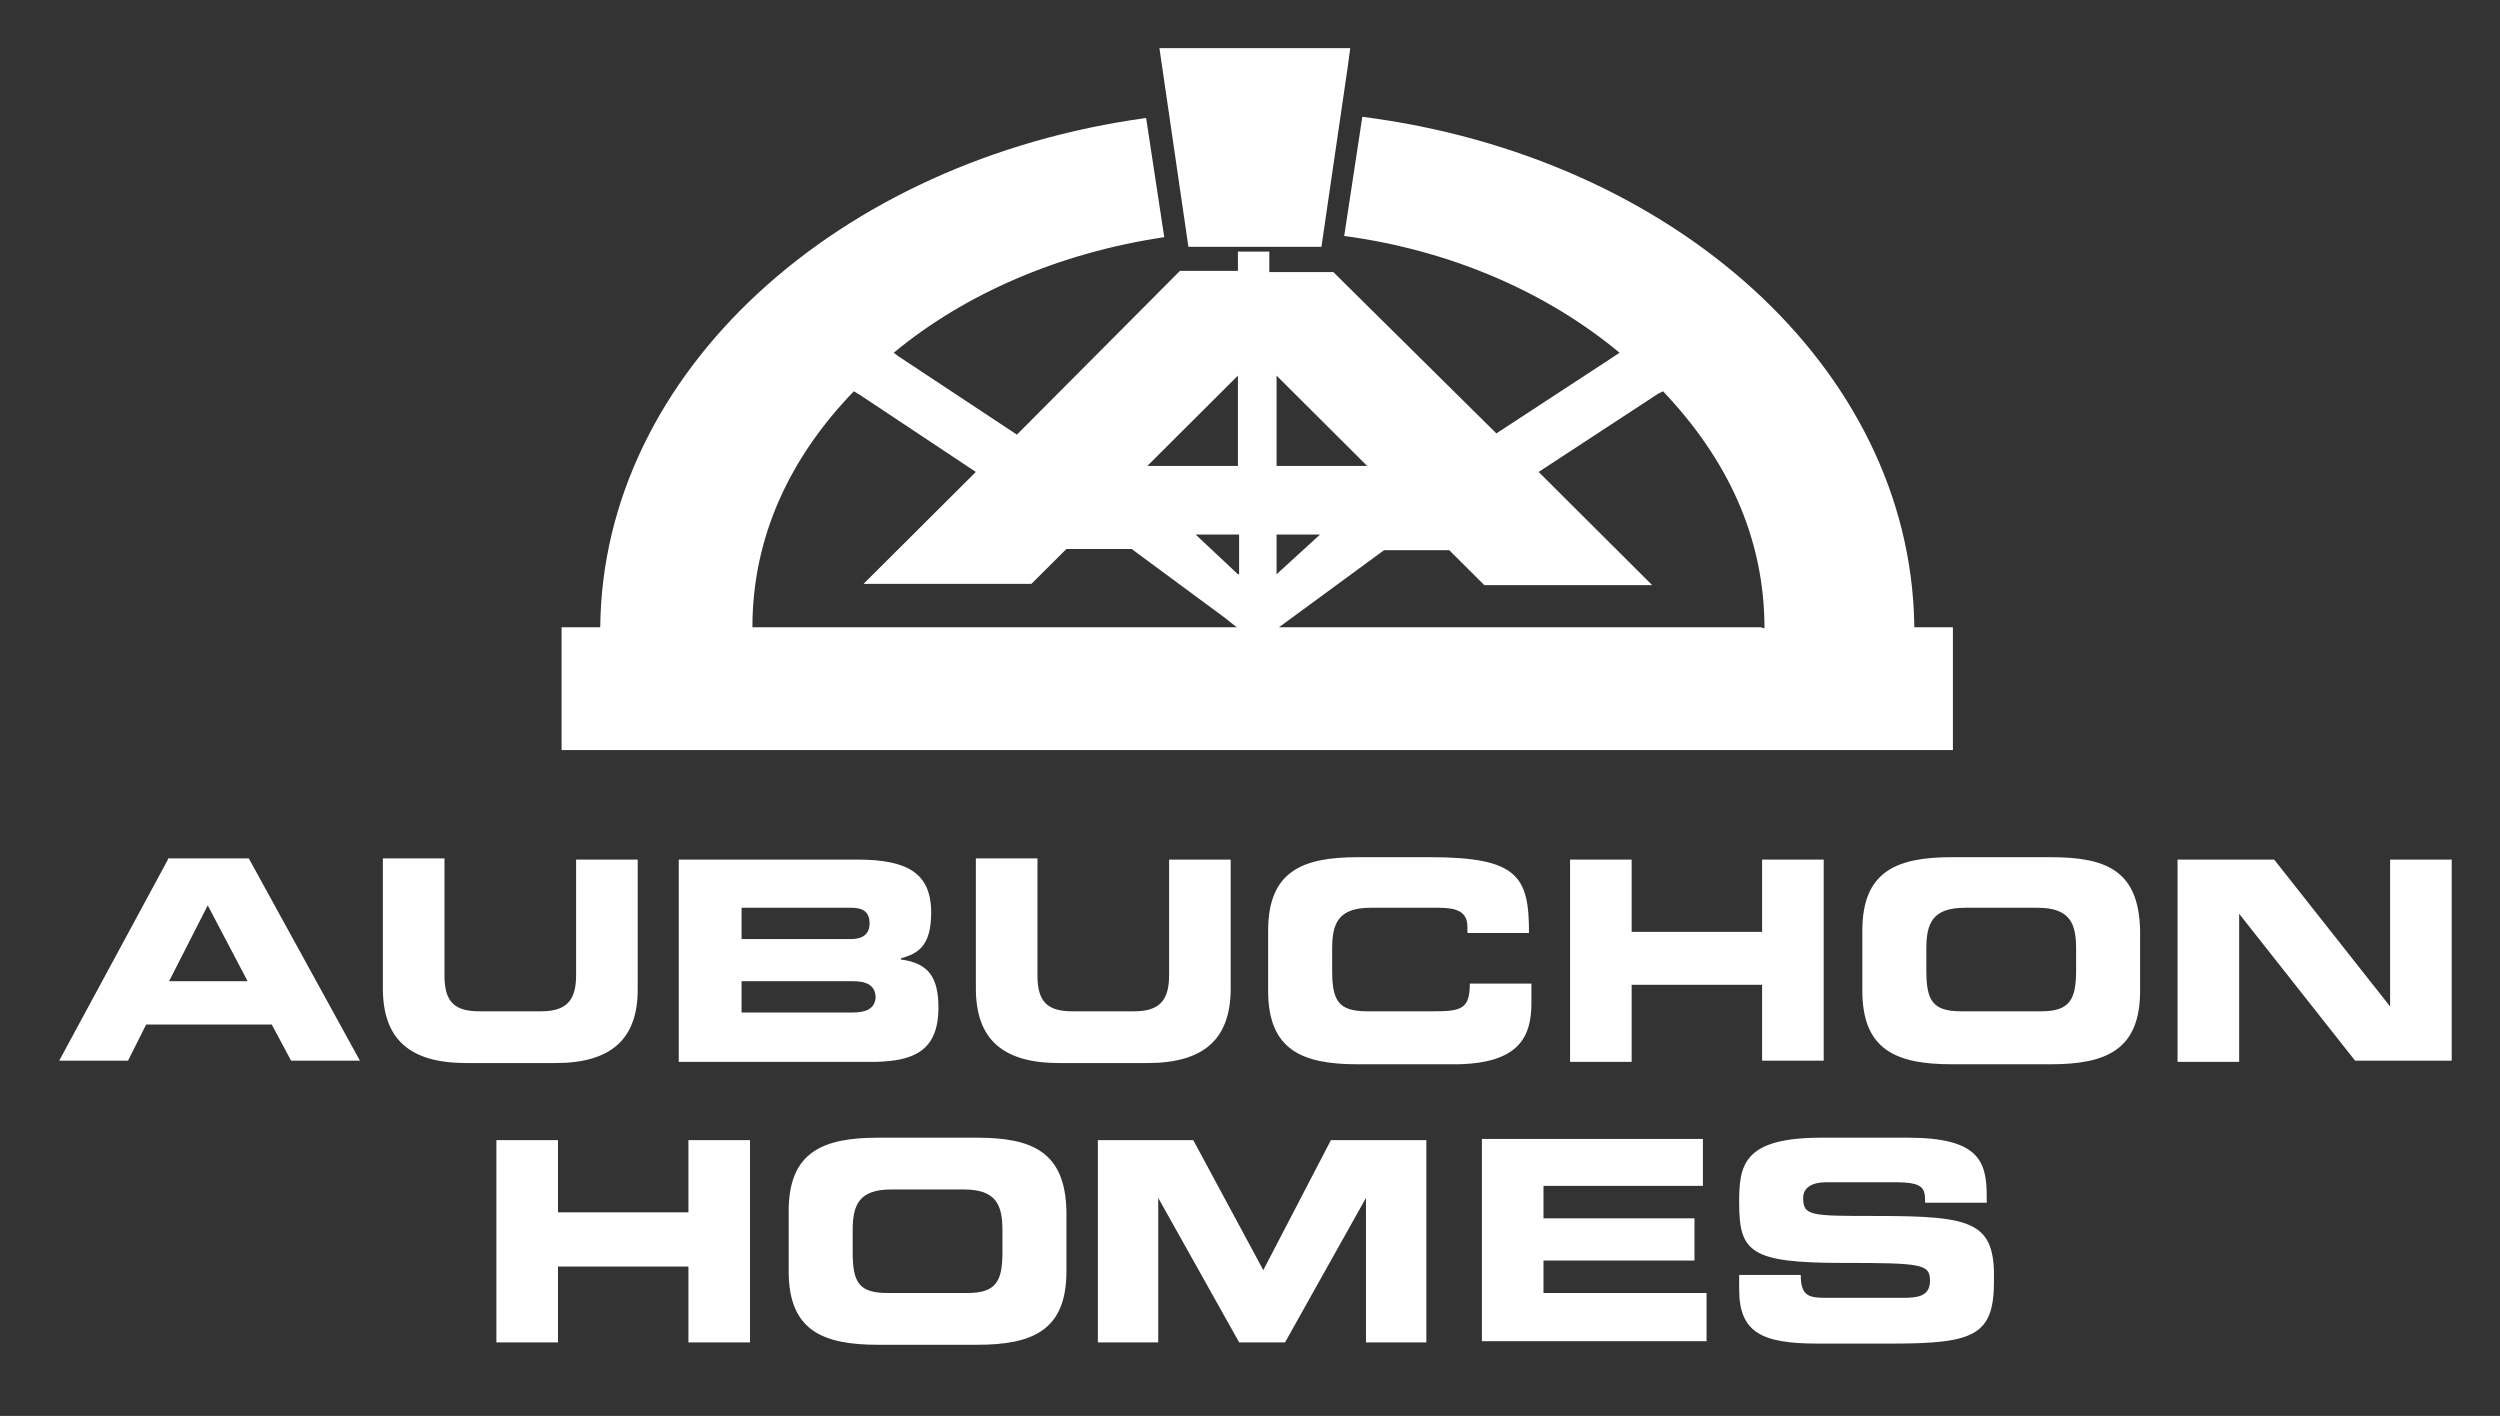 <?xml version="1.0" encoding="UTF-8"?>
<svg xmlns="http://www.w3.org/2000/svg" width="113" height="64" viewBox="0 0 113 64" fill="none">
  <rect x="0" y="0" width="113" height="64" fill="#333333" stroke="none"/>
  <path d="M86.524 28.352V28.188C86.305 16.597 75.606 7.074 61.577 5.279L60.758 10.666C65.616 11.319 69.929 13.223 73.204 15.944L72.876 16.162L67.636 19.59L60.266 12.298H57.373V11.373H55.954V12.244H53.334L45.964 19.645L40.614 16.108L40.396 15.944C43.617 13.278 47.875 11.428 52.624 10.72L51.805 5.333C37.885 7.238 27.24 16.815 27.131 28.352H25.384V33.902H88.271V28.352H86.524ZM34.336 28.352H34.009C34.009 24.27 35.701 20.679 38.594 17.686L38.867 17.849L44.108 21.332L39.031 26.392H46.619L48.202 24.814H51.15L55.353 27.916L55.899 28.352H34.336ZM55.954 25.957L54.043 24.161H56.008V25.957H55.954ZM55.954 21.06H51.86L55.954 16.978V21.06ZM57.701 16.978L61.795 21.06H57.701V16.978ZM57.701 24.161H59.666L57.701 25.957V24.161ZM79.591 28.352H57.81L62.559 24.869H65.507L67.09 26.447H74.678L69.547 21.332L74.951 17.794L75.169 17.686C78.062 20.733 79.755 24.27 79.755 28.406L79.591 28.352ZM59.721 11.21L60.922 2.993L61.031 2.177H52.406L53.716 11.156H59.721V11.21Z" fill="white"></path>
  <path d="M42.417 45.547C42.417 44.187 41.98 43.534 40.725 43.371V43.316C41.489 43.099 42.089 42.772 42.089 41.248C42.089 39.453 40.998 38.854 38.759 38.854H30.68V47.996H39.633C41.216 47.942 42.417 47.561 42.417 45.547ZM33.519 41.031H38.486C38.978 41.031 39.305 41.194 39.305 41.738C39.305 42.228 38.978 42.446 38.486 42.446H33.519V41.031ZM38.541 45.765H33.519V44.35H38.541C39.142 44.35 39.578 44.513 39.578 45.112C39.524 45.602 39.142 45.765 38.541 45.765ZM7.589 38.854L2.676 47.942H5.787L6.606 46.309H12.284L13.157 47.942H16.268L11.246 38.8H7.589V38.854ZM7.643 44.35L9.39 40.922L11.192 44.35H7.643ZM47.876 48.05H51.861C54.426 48.05 55.627 46.962 55.627 44.677V38.854H52.843V44.078C52.843 45.221 52.407 45.711 51.26 45.711H48.476C47.33 45.711 46.893 45.275 46.893 44.078V38.8H44.109V44.677C44.109 46.962 45.31 48.05 47.876 48.05ZM92.694 38.745H88.217C85.706 38.745 84.178 39.398 84.178 42.065V44.785C84.178 47.452 85.706 48.105 88.217 48.105H92.694C95.205 48.105 96.733 47.452 96.733 44.785V42.065C96.679 39.344 95.205 38.745 92.694 38.745ZM93.84 43.86C93.84 45.166 93.567 45.711 92.257 45.711H88.654C87.344 45.711 87.071 45.221 87.071 43.86V42.881C87.071 41.738 87.344 41.031 88.818 41.031H92.093C93.567 41.031 93.84 41.738 93.84 42.881V43.86ZM108.033 38.854V45.493L102.793 38.854H98.425V47.996H101.21V41.303L106.45 47.942H110.817V38.854H108.033ZM73.751 44.513H79.647V47.942H82.431V38.854H79.647V42.119H73.751V38.854H70.967V47.996H73.751V44.513ZM69.22 45.33V44.459H66.436C66.436 45.602 66.054 45.711 64.799 45.711H61.796C60.486 45.711 60.213 45.221 60.213 43.86V42.881C60.213 41.738 60.486 41.031 61.96 41.031H65.017C65.836 41.031 66.327 41.194 66.327 41.901V42.173H69.111C69.111 39.616 68.62 38.745 64.635 38.745H61.359C58.848 38.745 57.32 39.398 57.32 42.065V44.785C57.32 47.452 58.848 48.105 61.359 48.105H65.89C68.674 48.05 69.22 46.853 69.22 45.33ZM84.833 54.962C81.83 54.962 81.503 54.962 81.503 54.145C81.503 53.656 81.94 53.438 82.54 53.438H85.652C86.962 53.438 87.016 53.71 87.016 54.363H89.8V54.091C89.8 52.513 89.473 51.424 86.252 51.424H82.322C78.773 51.424 78.61 52.676 78.61 54.363C78.61 56.594 79.101 57.084 83.304 57.084C86.907 57.084 87.235 57.138 87.235 57.9C87.235 58.608 86.634 58.662 86.034 58.662H82.595C81.776 58.662 81.394 58.608 81.394 57.628H78.61V58.281C78.61 60.24 79.647 60.73 82.158 60.73H85.542C89.254 60.73 90.128 60.349 90.128 57.9C90.183 55.234 89.2 54.962 84.833 54.962ZM28.824 44.731V38.854H26.04V44.078C26.04 45.221 25.603 45.711 24.457 45.711H21.673C20.526 45.711 20.09 45.275 20.09 44.078V38.8H17.306V44.677C17.306 46.962 18.507 48.05 21.072 48.05H25.112C27.623 48.05 28.824 46.962 28.824 44.731ZM57.101 57.41L53.935 51.533H49.623V60.675H52.352V54.145L56.01 60.675H58.084L61.742 54.145V60.675H64.471V51.533H60.158L57.101 57.41ZM69.766 56.975H76.59V55.07H69.766V53.601H76.972V51.479H66.982V60.621H77.136V58.444H69.766V56.975ZM31.117 54.798H25.221V51.533H22.437V60.675H25.221V57.247H31.117V60.675H33.901V51.533H31.117V54.798ZM44.164 51.424H39.687C37.176 51.424 35.648 52.077 35.648 54.744V57.465C35.648 60.131 37.176 60.784 39.687 60.784H44.164C46.675 60.784 48.203 60.131 48.203 57.465V54.744C48.149 52.077 46.675 51.424 44.164 51.424ZM45.31 56.594C45.31 57.9 45.037 58.444 43.727 58.444H40.124C38.814 58.444 38.541 57.954 38.541 56.594V55.614C38.541 54.472 38.814 53.764 40.288 53.764H43.563C45.037 53.764 45.31 54.472 45.31 55.614V56.594Z" fill="white"></path>
</svg>
